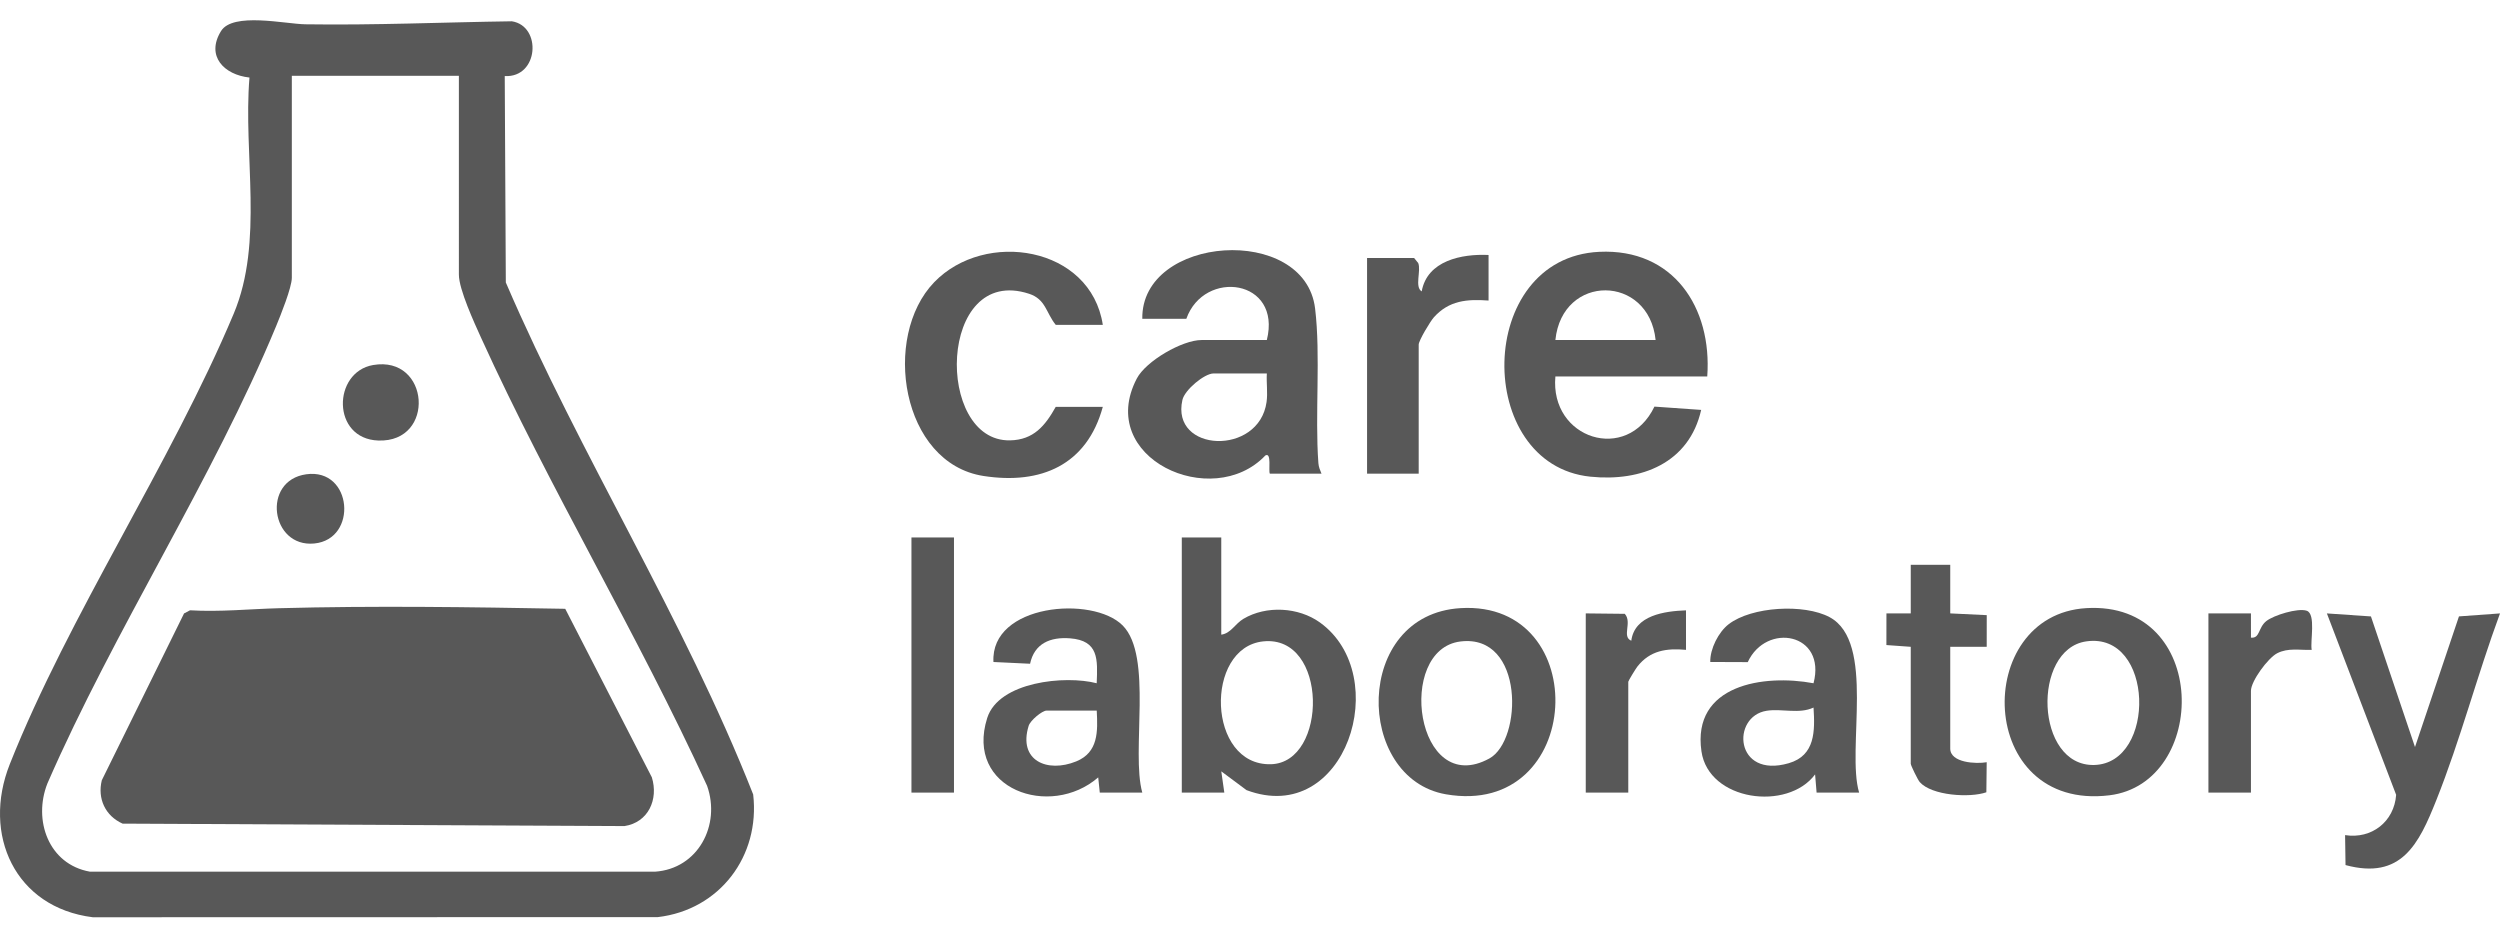 <?xml version="1.0" encoding="UTF-8"?>
<svg id="_レイヤー_1" data-name="レイヤー_1" xmlns="http://www.w3.org/2000/svg" version="1.1" viewBox="0 0 800 300">
  <!-- Generator: Adobe Illustrator 29.8.3, SVG Export Plug-In . SVG Version: 2.1.1 Build 3)  -->
  <defs>
    <style>
      .st0 {
        fill: #585858;
      }
    </style>
  </defs>
  <path class="st0" d="M161.518,24.342l.344,66.046c23.935,55.668,56.992,107.535,79.156,163.836,2.284,19.723-10.72,36.93-30.521,39.251l-180.812.044c-24.849-3.103-35.501-26.426-26.554-48.979,18.956-47.784,51.519-96.224,71.647-144.13,9.716-23.124,3.006-50.85,5.053-75.599-8.081-.861-14.047-6.851-9.104-14.865,3.783-6.133,20.518-2.272,26.984-2.174,22.062.337,44.047-.652,66.083-.961,9.673,1.518,8.607,18.121-2.276,17.532ZM146.842,24.248h-53.458v64.636c0,3.097-3.612,12.061-4.998,15.413-20.276,49.01-51.896,97.419-73.227,146.438-4.61,11.695.345,25.811,13.566,28.193l180.849.015c13.835-.922,21.128-14.941,16.699-27.469-22.122-48.374-50.407-95.137-72.348-143.43-2.123-4.672-7.083-15.452-7.083-20.133V24.248Z"/>
  <path class="st0" d="M422.88,151.576h-16.523c-.533-.774.647-6.994-1.445-5.824-16.983,17.907-54.407.817-41.14-24.612,2.932-5.62,14.552-12.33,20.716-12.33h20.897c4.865-19.543-20.075-22.816-25.757-6.804h-14.094c-.385-26.818,52.003-30.425,55.295-3.294,1.828,15.067-.097,33.982,1.053,49.491.097,1.307.543,2.223.999,3.373ZM405.385,119.501h-17.009c-2.986,0-9.276,5.274-10.003,8.469-3.828,16.812,24.498,18.039,26.927.68.418-2.988-.092-6.145.086-9.148Z"/>
  <path class="st0" d="M546.32,120.473h-48.598c-1.816,19.987,22.916,27.935,31.699,9.643l14.952,1.054c-3.829,16.979-19.085,23.043-35.461,21.367-37.326-3.821-36.952-70.065,2.858-71.952,23.677-1.122,36.142,17.794,34.551,39.888ZM529.797,108.809c-2.161-21.052-29.895-21.337-32.075,0h32.075Z"/>
  <path class="st0" d="M390.806,171.987v31.103c3.074-.406,4.395-3.462,7.088-5.062,7.299-4.337,17.624-3.771,24.497,1.178,23.626,17.015,8.273,65.568-23.505,53.636l-8.074-6.009.967,6.799h-13.608v-81.645h12.636ZM404.21,205.244c-18.839,1.986-17.992,39.834,2.478,39.309,18.273-.469,18.378-41.508-2.478-39.309Z"/>
  <path class="st0" d="M352.899,103.95h-15.065c-3.104-3.83-3.174-8.196-8.525-9.943-29.204-9.531-30.2,47.379-6.101,46.91,7.554-.147,11.256-4.688,14.626-10.724h15.065c-5.068,18.594-19.756,24.971-38.159,22.122-26.37-4.083-32.62-44.54-15.806-61.994,16.284-16.903,50.098-11.545,53.965,13.629Z"/>
  <path class="st0" d="M594.919,253.633h-13.608l-.481-5.827c-8.812,11.864-34.073,8.528-36.366-7.376-3.076-21.333,19.904-24.762,35.865-21.788,4.198-16.071-15.108-19.597-21.049-6.762l-11.991-.046c-.112-4.177,2.628-9.578,5.891-12.088,7.352-5.655,24.131-6.611,32.277-2.26,14.855,7.934,5.347,42.321,9.461,56.147ZM580.33,226.418c-4.644,2.167-10.111.256-15.001,1.027-11.411,1.799-10.26,21.818,7.068,16.783,8.527-2.478,8.404-10.35,7.933-17.81Z"/>
  <path class="st0" d="M365.534,253.633h-13.608l-.496-4.869c-15.38,13.335-42.735,3.815-35.524-19,3.684-11.654,24.995-13.746,35.038-11.122.31-7.656.691-13.661-8.532-14.378-6.296-.49-11.419,1.633-12.786,8.135l-11.723-.56c-.986-18.594,31.766-21.333,41.346-11.697,9.785,9.842,2.631,40.406,6.284,53.492ZM350.955,227.389h-16.037c-1.44,0-5.215,3.139-5.753,4.89-3.419,11.129,5.965,15.135,15.212,11.374,7.126-2.898,6.932-9.594,6.578-16.264Z"/>
  <path class="st0" d="M667.64,194.6c39.595-2.326,39.174,56.033,7.358,59.897-42.657,5.181-44.003-57.745-7.358-59.897ZM667.582,205.245c-17.435,2.526-16.371,40.033,2.571,39.549,19.951-.51,19.254-42.712-2.571-39.549Z"/>
  <path class="st0" d="M467.415,194.6c42.66-2.506,39.586,67.286-4.736,59.571-29.17-5.077-29.722-57.547,4.736-59.571ZM467.381,205.268c-20.831,2.511-14.363,50.349,9.215,37.445,10.637-5.822,11.272-39.915-9.215-37.445Z"/>
  <path class="st0" d="M772.799,239.052l14.069-41.808,13.132-.953c-7.26,19.675-12.619,40.312-20.39,59.788-5.574,13.97-11.131,25.586-29.041,20.742l-.141-9.586c8.512,1.339,15.716-4.324,16.34-12.889l-22.163-58.054,14.095.962,14.099,41.798Z"/>
  <path class="st0" d="M476.339,81.594v14.58c-6.896-.502-12.652-.024-17.49,5.352-1.152,1.28-4.866,7.466-4.866,8.742v41.309h-16.523v-69.01h15.065l1.305,1.611c.998,2.404-1.232,7.639,1.113,9.073,1.752-9.88,12.853-12.064,21.395-11.656Z"/>
  <path class="st0" d="M624.078,180.735v15.551l11.681.56-.012,10.137-11.669-.005v32.561c0,4.598,8.351,4.965,11.668,4.369l-.111,9.622c-5.345,1.859-17.506,1.06-21.312-3.265-.632-.718-2.881-5.336-2.881-5.867v-37.421l-7.793-.56.012-10.137,7.781.005v-15.551h12.636Z"/>
  <rect class="st0" x="291.665" y="171.987" width="13.608" height="81.645"/>
  <path class="st0" d="M507.442,196.286l12.491.139c2.453,2.745-1.069,7.296,2.078,8.608,1.079-8.161,10.652-9.468,17.505-9.722l.006,12.644c-6.237-.584-11.515.199-15.556,5.341-.54.687-2.916,4.576-2.916,4.859v35.477h-13.608v-57.346Z"/>
  <path class="st0" d="M720.302,196.286l.005,7.771c2.945.257,2.248-3.175,4.898-5.301,2.353-1.888,10.114-4.272,12.937-3.323,3.028,1.018,1.065,9.858,1.604,12.522-3.844.143-7.52-.733-11.059,1.09-2.942,1.515-8.385,8.909-8.385,12.027v32.561h-13.608v-57.346h13.608Z"/>
  <path class="st0" d="M89.296,194.629c30.487-.825,61.091-.374,91.577.188l27.716,53.925c2.191,7.114-1.165,14.439-8.753,15.604l-160.608-.782c-5.541-2.487-8.087-7.993-6.654-13.871l26.32-53.392,1.911-1.005c9.516.571,19.022-.412,28.491-.668Z"/>
  <path class="st0" d="M119.374,116.812c18.192-3.166,20.144,24.796,1.701,24.159-15.012-.518-14.685-21.899-1.701-24.159Z"/>
  <path class="st0" d="M98.018,151.766c14.803-2.04,16.577,20.786,2.562,22.151-13.982,1.362-16.935-20.17-2.562-22.151Z"/>
</svg>
